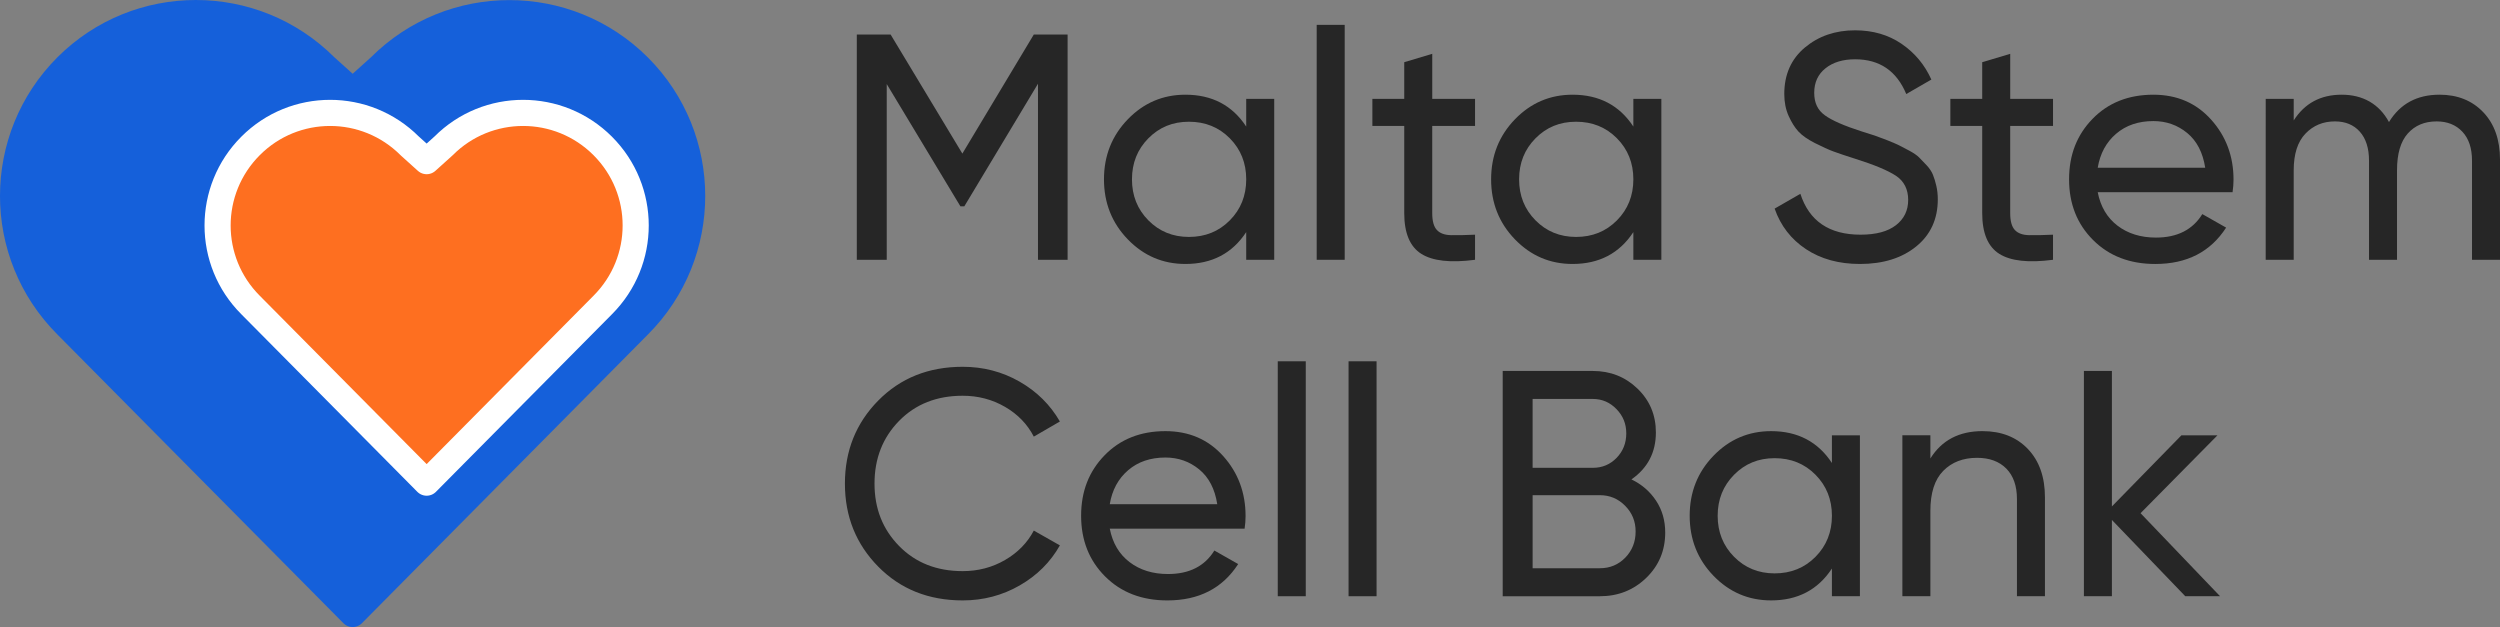 <?xml version="1.0" encoding="UTF-8"?>
<svg id="_Слой_2" data-name="Слой 2" xmlns="http://www.w3.org/2000/svg" viewBox="0 0 2392.65 600.12">
  <rect x="0" y="0" width="2392.65" height="600.12" fill="#808080" stroke="none"/>
  <defs>
    <style>
      .cls-1 {
        isolation: isolate;
      }

      .cls-2 {
        fill: #262626;
      }

      .cls-3 {
        stroke: #1560da;
      }

      .cls-3, .cls-4 {
        fill: none;
        stroke-linecap: round;
        stroke-linejoin: round;
        stroke-width: 25px;
      }

      .cls-5 {
        fill: #fe6f20;
      }

      .cls-5, .cls-6 {
        fill-rule: evenodd;
      }

      .cls-4 {
        stroke: #fff;
      }

      .cls-6 {
        fill: #1560da;
      }
    </style>
  </defs>
  <g id="_Слой_1-2" data-name=" Слой 1">
    <g id="General">
      <g id="ICONS">
        <g id="gen-heart-rate">
          <path id="Fill-248" class="cls-6" d="M337.42,87.52l26.3-23.7c68.3-68.3,179.2-68.3,247.5,0s68.3,179.2,0,247.5l-273.7,276.3L63.73,311.23C-4.58,242.93-4.58,132.12,63.73,63.73c68.3-68.3,179.1-68.3,247.5,0l26.3,23.7h0l-.1.1Z"/>
          <path id="Stroke-249" class="cls-3" d="M337.42,87.52l26.3-23.7c68.3-68.3,179.2-68.3,247.5,0s68.3,179.2,0,247.5l-273.7,276.3L63.73,311.23C-4.58,242.93-4.58,132.12,63.73,63.73c68.3-68.3,179.1-68.3,247.5,0l26.3,23.7h0l-.1.1Z"/>
        </g>
      </g>
    </g>
    <g id="General1">
      <g id="ICONS1">
        <g id="gen-heart-rate1">
          <path id="Fill-2481" class="cls-5" d="M408.32,154.23l16.2-14.6c42-42.1,110.2-42.1,152.3,0,42.1,42.1,42.1,110.2,0,152.3l-168.5,170-168.5-170c-42.1-42-42.1-110.2,0-152.3,42-42.1,110.2-42.1,152.3,0l16.2,14.6h0Z"/>
          <path id="Stroke-2491" class="cls-4" d="M408.32,154.23l16.2-14.6c42-42.1,110.2-42.1,152.3,0,42.1,42.1,42.1,110.2,0,152.3l-168.5,170-168.5-170c-42.1-42-42.1-110.2,0-152.3,42-42.1,110.2-42.1,152.3,0l16.2,14.6h0Z"/>
        </g>
      </g>
    </g>
    <g class="cls-1">
      <g class="cls-1">
        <g class="cls-1">
          <path class="cls-2" d="M1021.76,33.03v215.6h-28.34V80.15l-70.53,117.35h-3.7l-70.53-117.04v168.17h-28.64V33.03h32.34l68.68,113.96,68.38-113.96h32.34Z"/>
          <path class="cls-2" d="M1192.7,94.63h26.8v154h-26.8v-26.49c-13.35,20.33-32.75,30.49-58.21,30.49-21.56,0-39.94-7.85-55.13-23.56-15.2-15.71-22.79-34.85-22.79-57.44s7.59-41.73,22.79-57.44c15.19-15.71,33.57-23.56,55.13-23.56,25.46,0,44.86,10.16,58.21,30.49v-26.49ZM1137.88,226.76c15.6,0,28.64-5.28,39.12-15.86,10.47-10.57,15.71-23.66,15.71-39.27s-5.24-28.69-15.71-39.27c-10.47-10.57-23.51-15.86-39.12-15.86s-28.34,5.29-38.81,15.86c-10.47,10.58-15.71,23.67-15.71,39.27s5.24,28.7,15.71,39.27c10.47,10.58,23.41,15.86,38.81,15.86Z"/>
          <path class="cls-2" d="M1260.15,248.63V23.79h26.8v224.84h-26.8Z"/>
          <path class="cls-2" d="M1411.69,120.5h-40.96v83.47c0,7.6,1.49,12.99,4.47,16.17,2.97,3.19,7.55,4.83,13.71,4.93,6.16.11,13.75-.05,22.79-.46v24.02c-23.41,3.08-40.56,1.18-51.44-5.7-10.89-6.88-16.32-19.87-16.32-38.96v-83.47h-30.49v-25.87h30.49v-35.11l26.8-8.01v43.12h40.96v25.87Z"/>
          <path class="cls-2" d="M1563.22,94.63h26.8v154h-26.8v-26.49c-13.35,20.33-32.75,30.49-58.21,30.49-21.56,0-39.94-7.85-55.13-23.56-15.2-15.71-22.79-34.85-22.79-57.44s7.59-41.73,22.79-57.44c15.19-15.71,33.57-23.56,55.13-23.56,25.46,0,44.86,10.16,58.21,30.49v-26.49ZM1508.39,226.76c15.6,0,28.64-5.28,39.12-15.86,10.47-10.57,15.71-23.66,15.71-39.27s-5.24-28.69-15.71-39.27c-10.47-10.57-23.51-15.86-39.12-15.86s-28.34,5.29-38.81,15.86c-10.47,10.58-15.71,23.67-15.71,39.27s5.24,28.7,15.71,39.27c10.47,10.58,23.41,15.86,38.81,15.86Z"/>
          <path class="cls-2" d="M1780.05,252.63c-20.13,0-37.32-4.72-51.59-14.17-14.27-9.44-24.28-22.38-30.03-38.81l24.64-14.17c8.42,26.08,27.61,39.12,57.6,39.12,14.78,0,26.07-3.03,33.88-9.09,7.8-6.05,11.7-14.11,11.7-24.18s-3.9-17.96-11.7-23.1c-7.81-5.13-20.84-10.57-39.12-16.32-9.04-2.87-15.92-5.18-20.64-6.93-4.73-1.74-10.63-4.41-17.71-8.01-7.08-3.59-12.37-7.29-15.86-11.09-3.49-3.8-6.62-8.78-9.39-14.94-2.77-6.16-4.16-13.14-4.16-20.94,0-18.68,6.57-33.52,19.71-44.51,13.14-10.98,29.15-16.48,48.05-16.48,17.04,0,31.88,4.31,44.51,12.94s22.12,20.02,28.49,34.19l-24.02,13.86c-9.24-22.18-25.56-33.26-48.97-33.26-11.7,0-21.15,2.88-28.34,8.62-7.19,5.75-10.78,13.55-10.78,23.41s3.39,16.63,10.16,21.56c6.78,4.93,18.48,10.06,35.11,15.4,5.95,1.85,10.16,3.19,12.63,4,2.46.82,6.31,2.26,11.55,4.31,5.24,2.05,9.09,3.7,11.55,4.93,2.46,1.23,5.8,2.98,10.01,5.24,4.21,2.26,7.34,4.42,9.39,6.47,2.05,2.06,4.47,4.57,7.24,7.55,2.77,2.98,4.77,6.01,6.01,9.09,1.23,3.08,2.31,6.62,3.23,10.63.92,4,1.39,8.27,1.39,12.78,0,18.89-6.88,33.93-20.64,45.12-13.76,11.19-31.72,16.79-53.9,16.79Z"/>
          <path class="cls-2" d="M1964.84,120.5h-40.96v83.47c0,7.6,1.49,12.99,4.47,16.17,2.97,3.19,7.55,4.83,13.71,4.93,6.16.11,13.75-.05,22.79-.46v24.02c-23.41,3.08-40.55,1.18-51.44-5.7-10.89-6.88-16.32-19.87-16.32-38.96v-83.47h-30.49v-25.87h30.49v-35.11l26.8-8.01v43.12h40.96v25.87Z"/>
          <path class="cls-2" d="M2007.65,183.95c2.67,13.76,8.98,24.44,18.94,32.03,9.96,7.6,22.22,11.4,36.81,11.4,20.33,0,35.11-7.49,44.35-22.48l22.79,12.94c-14.99,23.21-37.58,34.8-67.76,34.8-24.44,0-44.3-7.65-59.6-22.95-15.3-15.29-22.95-34.65-22.95-58.06s7.49-42.5,22.48-57.9c14.99-15.4,34.39-23.1,58.21-23.1,22.58,0,41.01,7.96,55.29,23.87,14.27,15.92,21.41,35.06,21.41,57.44,0,3.9-.31,7.91-.92,12.01h-129.05ZM2060.94,115.88c-14.38,0-26.29,4.06-35.73,12.17-9.45,8.11-15.3,18.94-17.56,32.49h102.87c-2.26-14.58-8.01-25.67-17.25-33.26-9.24-7.59-20.02-11.4-32.34-11.4Z"/>
          <path class="cls-2" d="M2334.75,90.62c17.25,0,31.21,5.6,41.89,16.79,10.67,11.19,16.02,26.33,16.02,45.43v95.79h-26.8v-94.86c0-11.91-3.08-21.15-9.24-27.72-6.16-6.57-14.38-9.86-24.64-9.86-11.5,0-20.69,3.85-27.57,11.55-6.88,7.7-10.32,19.46-10.32,35.27v85.62h-26.8v-94.86c0-11.91-2.93-21.15-8.78-27.72-5.85-6.57-13.81-9.86-23.87-9.86-11.29,0-20.69,3.9-28.18,11.7-7.5,7.81-11.24,19.51-11.24,35.11v85.62h-26.8V94.63h26.8v20.64c10.47-16.42,25.77-24.64,45.89-24.64s35.83,8.73,45.28,26.18c10.67-17.45,26.8-26.18,48.36-26.18Z"/>
        </g>
      </g>
      <g class="cls-1">
        <g class="cls-1">
          <path class="cls-2" d="M921.36,574.63c-32.65,0-59.6-10.78-80.85-32.34-21.25-21.56-31.88-48.05-31.88-79.46s10.63-57.9,31.88-79.46c21.25-21.56,48.2-32.34,80.85-32.34,19.71,0,37.83,4.73,54.36,14.17,16.53,9.45,29.41,22.18,38.65,38.19l-24.95,14.48c-6.16-11.91-15.35-21.41-27.57-28.49-12.22-7.08-25.72-10.63-40.5-10.63-24.85,0-45.12,8.01-60.83,24.02-15.71,16.02-23.56,36.04-23.56,60.06s7.85,43.74,23.56,59.75c15.71,16.02,35.98,24.02,60.83,24.02,14.78,0,28.28-3.54,40.5-10.63,12.21-7.08,21.41-16.48,27.57-28.18l24.95,14.17c-9.04,16.02-21.87,28.8-38.5,38.35-16.63,9.55-34.8,14.32-54.52,14.32Z"/>
          <path class="cls-2" d="M1062.12,505.94c2.67,13.76,8.98,24.44,18.94,32.03,9.96,7.6,22.22,11.4,36.81,11.4,20.33,0,35.11-7.49,44.35-22.48l22.79,12.94c-14.99,23.21-37.58,34.8-67.76,34.8-24.44,0-44.3-7.65-59.6-22.95-15.3-15.29-22.95-34.65-22.95-58.06s7.49-42.5,22.48-57.9c14.99-15.4,34.39-23.1,58.21-23.1,22.58,0,41.01,7.96,55.29,23.87,14.27,15.92,21.41,35.06,21.41,57.44,0,3.9-.31,7.91-.92,12.01h-129.05ZM1115.4,437.88c-14.38,0-26.29,4.06-35.73,12.17-9.45,8.11-15.3,18.94-17.56,32.49h102.87c-2.26-14.58-8.01-25.67-17.25-33.26-9.24-7.59-20.02-11.4-32.34-11.4Z"/>
          <path class="cls-2" d="M1222.89,570.62v-224.84h26.8v224.84h-26.8Z"/>
          <path class="cls-2" d="M1290.65,570.62v-224.84h26.8v224.84h-26.8Z"/>
          <path class="cls-2" d="M1561.37,458.82c9.86,4.73,17.71,11.5,23.56,20.33,5.85,8.83,8.78,18.99,8.78,30.49,0,17.25-6.06,31.72-18.17,43.43-12.12,11.7-26.9,17.56-44.35,17.56h-93.02v-215.6h86.24c16.83,0,31.11,5.65,42.81,16.94,11.7,11.29,17.56,25.26,17.56,41.89,0,19.1-7.8,34.09-23.41,44.97ZM1524.41,381.82h-57.6v65.91h57.6c9.03,0,16.63-3.18,22.79-9.55,6.16-6.36,9.24-14.17,9.24-23.41s-3.13-16.79-9.39-23.25c-6.27-6.47-13.81-9.7-22.64-9.7ZM1531.19,543.83c9.65,0,17.76-3.39,24.33-10.16,6.57-6.78,9.86-15.09,9.86-24.95s-3.34-17.86-10.01-24.64c-6.67-6.78-14.74-10.16-24.18-10.16h-64.37v69.92h64.37Z"/>
          <path class="cls-2" d="M1753.25,416.62h26.79v154h-26.79v-26.49c-13.35,20.33-32.75,30.49-58.21,30.49-21.56,0-39.94-7.85-55.13-23.56-15.2-15.71-22.79-34.85-22.79-57.44s7.59-41.73,22.79-57.44c15.19-15.71,33.57-23.56,55.13-23.56,25.46,0,44.86,10.16,58.21,30.49v-26.49ZM1698.43,548.76c15.6,0,28.64-5.28,39.12-15.86,10.47-10.57,15.71-23.66,15.71-39.27s-5.24-28.69-15.71-39.27c-10.47-10.57-23.51-15.86-39.12-15.86s-28.34,5.29-38.81,15.86c-10.47,10.58-15.71,23.67-15.71,39.27s5.24,28.7,15.71,39.27c10.47,10.58,23.41,15.86,38.81,15.86Z"/>
          <path class="cls-2" d="M1897.39,412.62c18.07,0,32.54,5.7,43.43,17.09,10.88,11.4,16.32,26.85,16.32,46.35v94.56h-26.8v-93.02c0-12.52-3.39-22.22-10.16-29.11-6.78-6.88-16.12-10.32-28.03-10.32-13.35,0-24.13,4.16-32.34,12.47-8.21,8.32-12.32,21.1-12.32,38.35v81.62h-26.8v-154h26.8v22.18c10.88-17.45,27.51-26.18,49.9-26.18Z"/>
          <path class="cls-2" d="M2124.7,570.62h-33.26l-70.22-73v73h-26.8v-215.6h26.8v129.67l66.53-68.07h34.5l-73.61,74.54,76.08,79.46Z"/>
        </g>
      </g>
    </g>
  </g>
</svg>